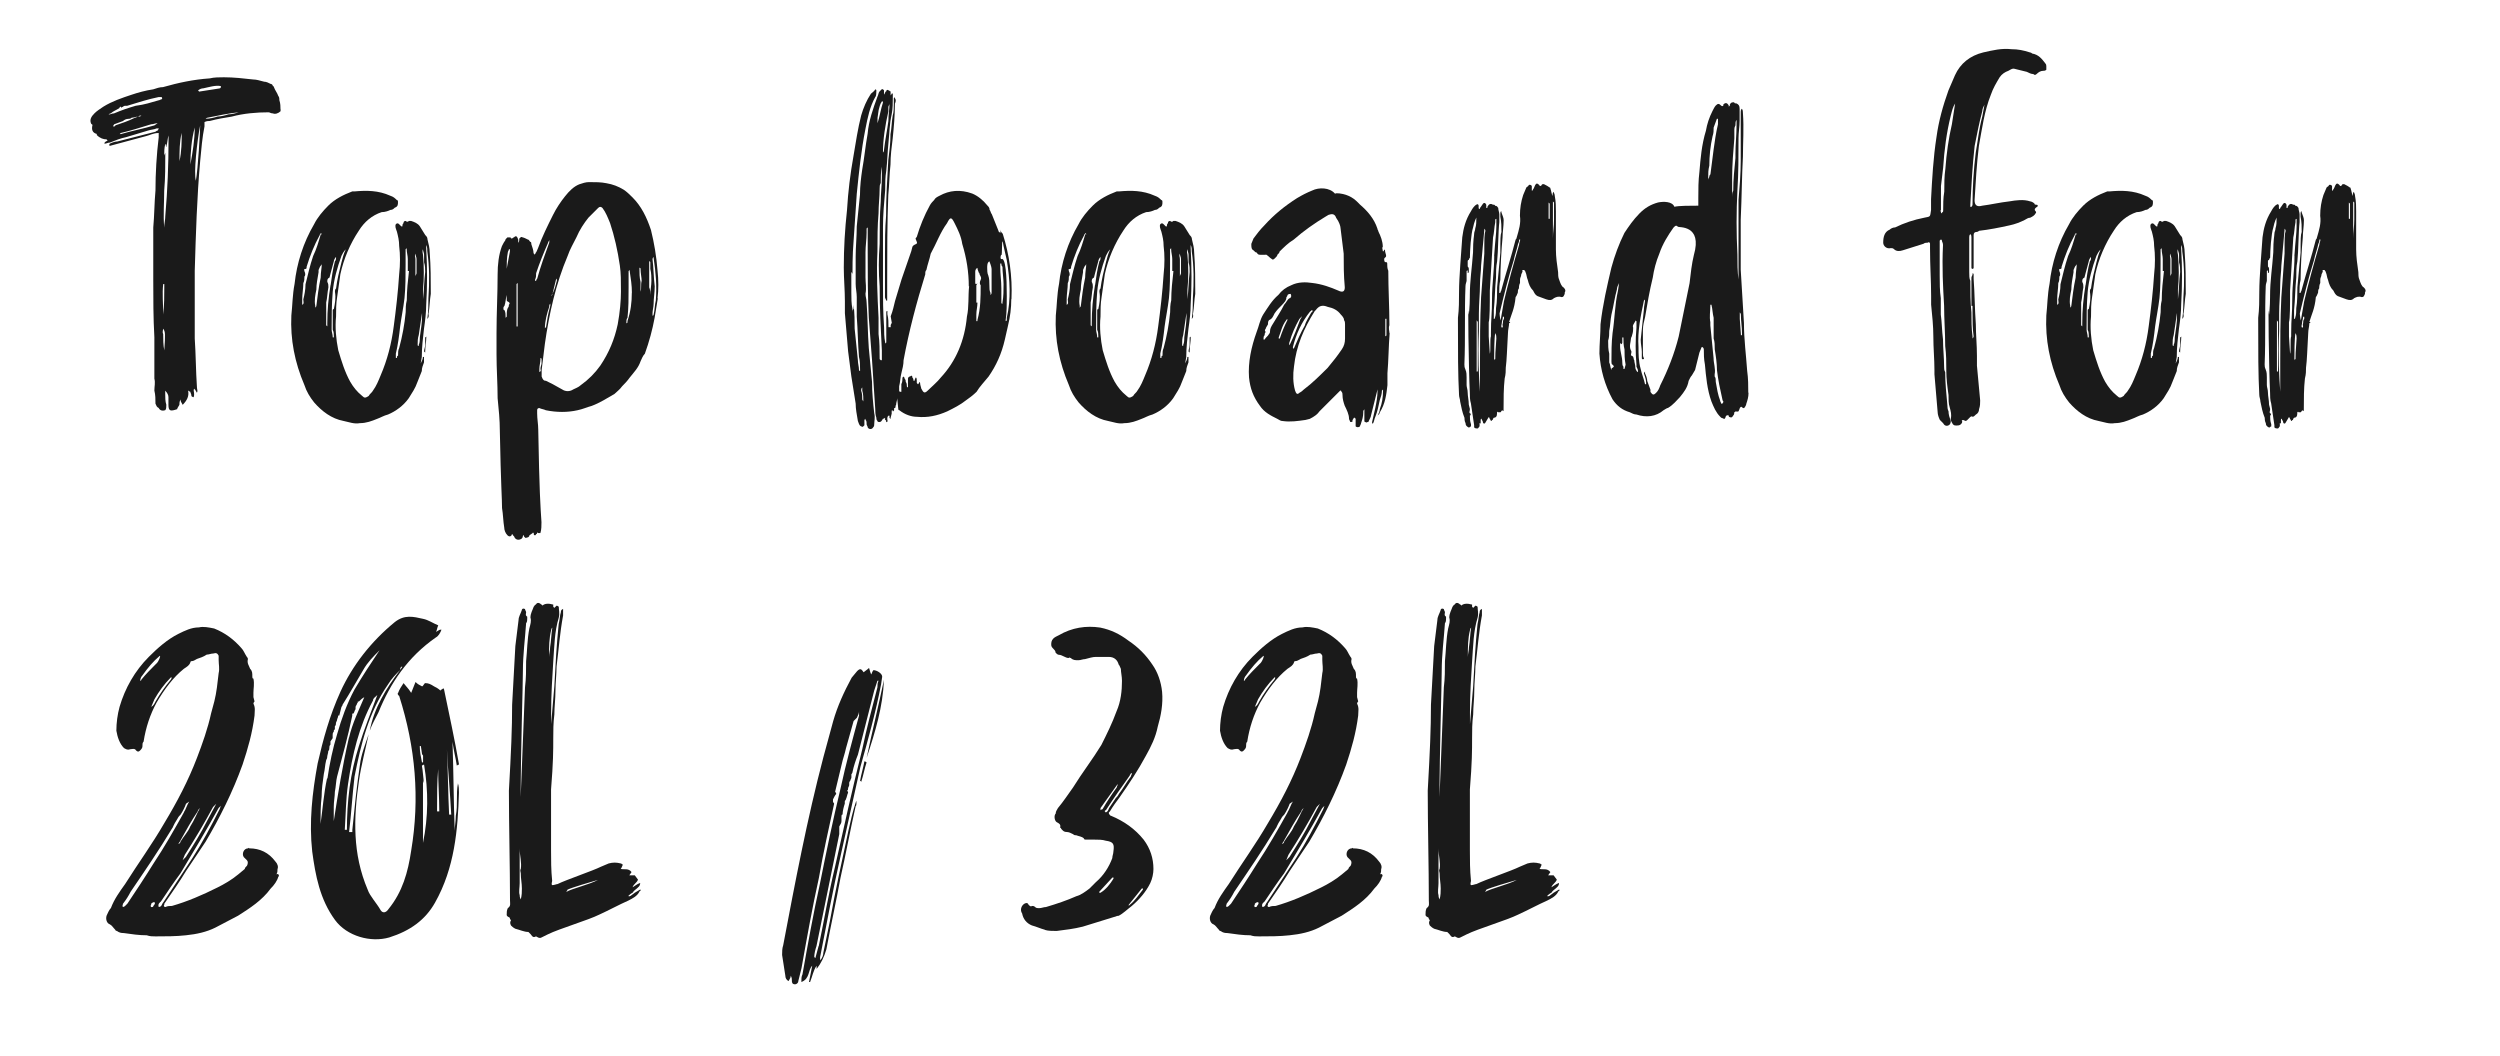 <?xml version="1.0" encoding="UTF-8"?><svg id="_レイヤー_1" xmlns="http://www.w3.org/2000/svg" viewBox="0 0 294.75 124.46"><defs><style>.cls-1{fill:#1a1a1a;}</style></defs><path class="cls-1" d="m33.08,12.85v.26c-.26.26-.64.38-.9.26-.26,0-.38-.13-.51-.13-1.41,0-2.95.13-4.36.51-.77.13-1.67.26-2.56.51-.13,0-.38,0-.64.13v.51c-.26,1.28-.38,2.69-.51,4.1-.38,4.23-.51,8.59-.64,12.95v7.95c.13,1.92.13,3.85.26,5.77,0,.26.13.38,0,.64-.13-.26-.26-.38-.26-.51,0,.13-.13.13-.13.13,0,.26.13.51,0,.9-.13,0-.26-.13-.26-.13,0-.26-.13-.38-.13-.51-.13,0-.13-.13-.26-.13.13.64-.13,1.15-.64,1.67-.13-.26-.26-.38-.26-.64-.13.26-.13.51-.13.64-.13.26-.26.38-.26.51-.77.26-1.03.26-1.03-.51v-.9c0-.26-.13-.51-.38-.77v.38c0,.38,0,.9.13,1.28,0,.26,0,.51-.13.64-.38.13-.64,0-.77-.26-.26-.13-.26-.26-.38-.51,0-.51,0-1.03-.13-1.54,0-.51.13-.9,0-1.41v-4.87c-.13-2.31-.13-4.62-.13-6.79v-6.15c.13-1.41.13-2.95.26-4.36,0-2.05.13-4.23.38-6.28v-.51c-.64,0-1.03.26-1.54.38l-1.41.38-1.41.38-1.41.38c-.13-.13,0-.26,0-.26.26-.13.64-.26.9-.26l4.49-1.15q.13-.13.26-.13c0-.13.13-.13.13-.26h-.26c-.26.13-.64.13-1.03.26l-2.56.77c-.64.13-1.28.38-1.92.64-.26,0-.38.13-.64.13,0-.26.26-.26.38-.38l-.13-.13c-.38,0-.77-.13-1.15-.51v-.13c-.51-.13-.64-.51-.51-1.03,0,0,0-.13-.13-.13-.26-.51,0-.9.38-1.28.26-.26.64-.51,1.03-.77,1.03-.64,2.18-1.03,3.33-1.41.77-.26,1.67-.51,2.56-.64.38-.13.77-.26,1.15-.26,1.79-.51,3.59-.9,5.51-1.03.51-.13,1.15-.13,1.67-.13,1.15,0,2.31.13,3.46.26.38,0,.77.13,1.28.26.26,0,.51.13.77.26.13,0,.26.13.26.26.13,0,.13.13.13.13.13.38.38.64.51,1.03.13.13.13.38.13.51.13.38.13.77.13,1.03Zm-13.97-1.28q0-.13-.13-.13h-.26c-1.28.26-2.44.64-3.72,1.03h-.26q-.13,0-.26.13s-.13,0-.13.13c-.13-.26-.26-.13-.26,0-.38.26-.77.38-1.03.64-.13,0-.26.13-.26.13.26,0,.38-.13.64-.13.9-.38,1.67-.64,2.56-.9,1.03-.13,1.79-.38,2.69-.64.13,0,.26-.13.38-.13,0,0,.13-.13,0-.13Zm-5.51,3.21c.77-.26,1.54-.51,2.31-.9.13,0,.26-.13.38-.13s.26,0,.38-.13c-.13,0-.26,0-.38.13-.26,0-.51.13-.77.13-.13.13-.26.13-.38.13-.26,0-.51.13-.64.26l-1.03.38q-.13.13-.13.26c.13,0,.26,0,.26-.13Zm5-.26c-.26,0-.51.13-.77.13-1.28.38-2.44.77-3.59,1.03l-.13.13h.13c1.28-.38,2.69-.64,3.97-1.03l.38-.26Zm.64,22.56c.13-1.15.13-2.18.13-3.21v-.38h-.13c-.13,1.15,0,2.31,0,3.59Zm0,1.67c0,.13-.13.38,0,.64,0,.64,0,1.28.13,1.92.13-1.92.13-2.18-.13-2.56Zm.64-22.82c-.13.38-.13.9-.26,1.28v.13c-.13-.13,0-.26-.13-.38-.13.51-.13.9-.13,1.41,0-.13.13-.26.13-.38,0,1.54,0,2.95-.13,4.49,0,1.41-.13,2.82,0,4.36,0-.51.13-.9.13-1.41.26-2.95.38-6.03.38-8.97v-.51Zm1.54-.26c-.26,1.03-.26,2.18-.26,3.33.26-1.15.26-2.31.26-3.33Zm1.54-.64c-.38,1.41-.51,2.95-.51,4.36.26-1.41.51-2.95.51-4.36Zm.64-.26c-.38,1.92-.77,5.64-.51,6.54.26-1.41.51-5.9.51-6.54Zm2.31-4.36c.13,0,.13-.13.13-.26-.64-.13-1.41.13-2.05.26-.26,0-.51.13-.64.26l.13.13,2.44-.38Zm2.31,2.82c-1.28.13-2.44.38-3.72.64,0,0-.13,0-.26.13.51,0,1.03-.13,1.41-.26.38,0,.9-.13,1.28-.26.38,0,.9-.13,1.28-.26Z"/><path class="cls-1" d="m50.51,36.96c0,.13.13.38-.13.64.13-.9.13-1.67.13-2.44.13-1.92.13-3.72-.13-5.51,0-.26,0-.51-.13-.77v.38c.13,2.31.13,4.49,0,6.67,0,.9-.13,1.92-.26,2.82-.13,1.15-.26,2.18-.26,3.33l-.13.77c.13-.26.26-.51.26-.77h.13v.64c-.13.38-.26.64-.26,1.03l-.51,1.28c-.26.77-.64,1.28-1.03,1.92-.64.9-1.54,1.54-2.44,1.92-.51.13-.9.38-1.28.51-.64.26-1.28.51-2.05.51-.64.13-1.28-.13-1.92-.26-1.41-.26-2.56-1.15-3.46-2.18-.51-.64-.9-1.28-1.15-2.05-1.15-2.69-1.67-5.38-1.54-8.21.13-1.15.13-2.44.38-3.72.26-2.44,1.03-4.87,2.31-7.05.38-.77,1.03-1.54,1.67-2.18.77-.77,1.79-1.28,2.82-1.67h.26c1.41-.13,2.82-.13,4.23.51.38.13.51.26.77.51.13,0,.13.13.13.26,0,.26,0,.51-.38.64-.13.13-.26.26-.51.26-.26.13-.64.26-1.03.26-1.15.38-2.05,1.15-2.69,2.18-1.03,1.54-1.79,3.33-2.18,5.13l-.38,2.69c-.13.77-.13,1.54-.13,2.31-.13,1.28,0,2.69.26,3.97.38,1.28.77,2.56,1.41,3.72.38.64.77,1.15,1.41,1.67.26.26.38.26.77,0,.13-.26.38-.38.51-.64.38-.51.64-1.15.9-1.79.77-1.79,1.28-3.72,1.54-5.77.26-1.92.51-4.1.64-6.15.13-1.15.13-2.31,0-3.33,0-.64-.13-1.15-.26-1.67-.13-.38-.26-.64-.13-.9.13-.13.26-.13.38,0l.26.26h.13c0-.13,0-.26.13-.38q0-.26.26-.26c.13.13.26.13.38,0h.26c.38.13.77.26,1.03.64l.64,1.03c.13.13.26.26.26.51.13.51.26,1.03.26,1.54.13,1.67.13,3.21.13,4.87-.13.77-.13,1.54-.26,2.31Zm-12.56-9.36l-.13-.13c0,.13-.13.13-.13.26-.64,1.15-1.15,2.44-1.54,3.72,0,.13,0,.26-.13.26-.26,0-.13.13-.13.26.13.26.13.51,0,.64,0,.26,0,.51-.13.77,0,.64-.13,1.28-.13,1.92v.64c.26-.13.13-.38.13-.64.13-.51.26-1.15.26-1.79.26-1.03.51-2.18.9-3.33.38-.77.64-1.67.9-2.56h.13Zm0,3.46c0,.13-.13.26-.13.26-.13.13-.13.26-.26.51v.26c-.13.77-.26,1.41-.26,2.05-.13.64-.26,1.28-.13,1.92v.26c0-.13.13-.13.13-.26.13-1.03.26-2.18.51-3.33,0-.64.13-1.15.13-1.67Zm1.03,2.56c.13-.9.26-1.92.51-2.82.13-.13.13-.26.13-.51-.13.13-.26.38-.26.51l-.38,1.41-.13.51c-.26.13-.26.26-.26.51.13.26.13.38.13.64-.13.64-.13,1.28-.26,1.79v2.69l.13.13v-.38c0-1.54.13-2.95.38-4.49Zm.51.77c0-.13,0-.26.13-.38.13-1.03.38-2.05.64-3.08.13-.51.26-1.03.51-1.54-.26.26-.38.51-.51.77-.51,1.41-.9,2.82-1.03,4.23-.13,1.54-.13,2.95-.13,4.49,0,.26.13.51.13.9h.13v-.13c0-.26,0-.51-.13-.77v-2.31c0-.13.13-.13.13-.13.13-.64.26-1.28.13-2.05Zm8.72-2.44h-.13v-1.41c0-.38-.13-.77-.13-1.15v-.13l-.13.13v1.79c0,1.28,0,2.69-.13,3.97-.13,1.15-.38,2.31-.51,3.33-.13,1.15-.26,2.18-.51,3.21v.51h.13c0-.13,0-.26.13-.26,0-.38,0-.64.13-.9.38-1.41.64-2.82.77-4.23,0-.38,0-.9.13-1.41,0-1.15.13-2.31.26-3.46Zm.9-1.41c0-.26-.13-.38-.13-.64-.13.26,0,.38,0,.64v2.05c0-.13.13-.26.13-.38v-1.67Zm.64,6.41l-.38,2.56c-.13.38-.13.77-.13,1.15q0,.13.13.13v-.13c.13-.26.13-.64.13-.9.13-.9.26-1.79.26-2.44v-.38Zm.38-4.87c0-.38,0-.77-.13-1.15v-.9c0-.26-.13-.38-.13-.64-.13.26,0,.51,0,.64.13,1.41.13,2.82,0,4.1v1.15c.13-1.03.13-2.18.26-3.21Zm.13,7.56v.13c0,.51-.13,1.15-.13,1.67v.13l-.13-.13c0-.26.13-.51.13-.77v-.9s.13,0,.13-.13Z"/><path class="cls-1" d="m77.56,35.16l-.38,2.31c-.26,1.41-.64,2.82-1.15,4.23-.26.26-.38.64-.51.9-.26.77-.77,1.28-1.28,1.92-.26.38-.64.77-.9,1.03-.26.38-.64.64-.9.9-.9.51-1.67,1.03-2.69,1.41-.51.13-1.03.38-1.67.51-1.15.26-2.44.26-3.72,0-.26-.13-.51-.13-.77-.26q-.26,0-.26.26v.38c0,.64.13,1.28.13,1.92.13,7.31.26,9.1.38,10.9,0,.38,0,.9-.13,1.28h-.26q-.13-.13-.13,0s0,.13-.13.13q0,.13-.13.13s-.13,0-.13-.13v-.13s-.13-.13-.13,0l-.38.26c0,.13-.13.26-.26.26s-.13.13-.26,0l-.13-.13v-.13q-.13,0-.13.13s0,.13-.13.26c-.38.26-.77.13-.9-.26l-.13-.13c0-.13-.13-.13-.13-.13,0,.13-.13.26-.26.26s-.26-.13-.26-.13c-.26-.26-.38-.64-.38-.9-.13-.77-.13-1.54-.26-2.31,0-1.15-.13-2.44-.26-9.1,0-1.28-.13-2.56-.26-3.85,0-1.67-.13-3.46-.13-5.13v-2.56c0-2.31.13-4.62.13-6.92,0-1.15.13-2.31.51-3.33.13-.26.26-.51.38-.64,0-.13.13-.26.26-.38h.38c0,.13.13.13.13.13.13,0,.13-.13.26-.13.26-.26.38-.13.51.26v.38c.13-.13.13-.38.13-.51.13-.13.26-.26.38-.13.13,0,.38.13.64.26.13,0,.13.13.26.26.13,0,.13.13.13.26.13.38.26.77.26,1.03,0,.13.13.13.13.26,0-.13.13-.13.13-.26.13-.13.13-.26.26-.51.51-1.41,1.15-2.69,1.79-3.97.38-.77.9-1.54,1.41-2.18.51-.64,1.03-1.15,1.67-1.41.38-.13.77-.26,1.15-.26.77,0,1.41,0,2.05.13.77.13,1.41.38,2.05.77.38.26.64.51,1.03.9,1.03,1.03,1.67,2.31,2.18,3.85.38,1.54.64,3.08.77,4.74.13,1.15.13,2.31,0,3.33Zm-17.69.38c-.13,0-.13-.13-.13-.26v-.51c-.13.51-.13.9-.26,1.28-.13.13-.13.26-.13.26,0,.13,0,.26.13.26.13.26.13.51.13.77v.13l.13-.13c0-.38,0-.77.13-1.03.13-.13.13-.26.13-.38.13-.13.13-.26-.13-.38Zm.26-6.15h-.13c0,.13-.13.26-.13.38-.13.64-.13,1.41-.13,1.92l.38-2.05v-.26Zm.77,4.1v5h.13v-5.13l-.13.13Zm3.85-4.87c0-.13,0-.26.13-.38-.13.13-.26.26-.26.38-.51,1.15-1.03,2.44-1.41,3.59,0,.26,0,.51-.13.77v.13h.13q0-.13.13-.26c.38-1.41.9-2.82,1.41-4.23Zm-1.03,14.87c0-.26.13-.51.13-.64v-.51c0-.13-.13-.13-.13-.13v.13c0,.38-.13.77-.13,1.15v.38c.26-.13.13-.26.13-.38Zm9.49-9.1c0-1.28,0-2.18-.13-3.08-.26-1.79-.64-3.46-1.15-5-.26-.64-.51-1.28-.9-1.79q-.26-.26-.51,0l-1.15,1.15c-.51.64-1.03,1.41-1.41,2.31-.38.77-.77,1.41-1.03,2.18-1.41,3.33-2.18,6.79-2.69,10.38l-.38,3.08v.77c.13.38.26.51.51.51l.77.38,1.15.64c.38.26.9.26,1.28,0,.26-.13.64-.26.9-.51.9-.64,1.67-1.41,2.31-2.31,1.03-1.54,1.67-3.08,2.05-4.87.26-1.41.38-2.82.38-3.85Zm-8.46,1.79c-.26.77-.51,1.67-.51,2.56q0-.13.13-.13c.13-.9.26-1.67.51-2.56v-.26c-.13.13-.13.26-.13.38Zm.26-1.28q.13-.13.13-.26c.26-.51.38-1.03.51-1.54v-.26s-.13.13-.13.26l-.38,1.54q-.13.13-.13.26Zm9.49-.38c0-.9-.13-1.67-.26-2.56v-.13l-.13.13v1.92c0,1.28,0,2.44-.13,3.59-.13.13-.13.38-.13.51v.13s.13,0,.13-.13v-.13c.38-1.15.51-2.18.51-3.33Zm1.15-1.41c0-.38-.13-.9-.13-1.41q0-.13-.13-.13v.13c0,.51,0,1.03.13,1.54v1.15c.13-.38,0-.77.13-1.28Zm1.15,0c0-.38,0-.9-.13-1.41v-.77c0-.13-.13-.13-.13-.13v3.08c.13.26.13.64.13.9,0-.51.13-1.15.13-1.67Zm.26-2.69v-.13q-.13.13-.13.26c.13,1.03.13,2.18.26,3.21,0,.77-.13,1.41-.13,2.05,0,.38-.13.77-.13,1.15v.26c.13,0,.13-.13.13-.13.13-.51.13-1.15.26-1.67.13-1.67,0-3.33-.26-5Z"/><path class="cls-1" d="m119.23,35.29c0,1.03-.13,2.05-.38,3.08l-.38,1.67c-.38,1.67-1.03,3.08-1.92,4.36-.51.64-1.03,1.15-1.41,1.79-.38.38-.9.77-1.28,1.03-.64.51-1.41.9-2.18,1.28-1.15.51-2.31.77-3.59.64-.64,0-1.41-.26-2.05-.77,0,0-.13,0-.13-.13l-.13-1.28c0,.26-.13.51-.13.77-.13.13,0,.26-.13.38-.26,0,0,.26-.13.26,0,.13-.13.13-.13.13,0-.13-.13-.26-.13,0v.26l-.13.51v.13l-.13-.13v-.26h-.13c-.13.13-.13.26-.13.38s.13.38-.13.38c0-.13,0-.26-.13-.26v-.26c-.13.13-.26.13-.26.13-.13.26-.26.38-.38.38s-.26,0-.26-.13c-.13-.13-.13-.26-.13-.38-.13-.38-.13-.77-.13-1.03l-.38-5.77-.38-5c-.13-2.56-.13-5.13-.13-7.69v-2.95l-.13.13v.51c0,.77-.13,1.54-.13,2.31v2.95c0,.64.13,1.28,0,1.92,0,.38.13.64.13,1.03.13,1.79.13,3.59.26,5.38l.38,3.97c0,1.28.13,2.56.26,3.72.13.51,0,.9,0,1.28,0,.13,0,.26-.13.38-.13.26-.51.26-.64,0,0-.13-.13-.26-.13-.38,0-.26,0-.38-.13-.51v-.13l-.13.13v.64l-.13.13c-.13.13-.13,0-.26,0-.26-.13-.26-.38-.38-.64-.13-.77-.26-1.41-.26-2.05l-.51-3.21-.38-2.95-.38-4.49v-1.41c0-1.28-.13-2.69-.13-3.97,0-2.31.13-4.49.38-6.79.13-2.18.38-4.23.77-6.41.26-1.54.51-3.21.9-4.74.26-.9.64-1.79,1.15-2.56.13-.13.38-.26.51-.51,0,0,.13,0,.13.13,0,.26,0,.64-.13.77-.64,1.15-.9,2.44-1.15,3.72-.51,2.56-.77,5.13-1.03,7.69l-.38,5.64c-.13,1.54-.13,3.21-.13,4.87v-1.03q0-.13-.13-.26v2.44c0,.64,0,1.28.13,1.92v.38c0-.13,0-.26.13-.38v-.51c.13,1.03.13,1.92.13,2.82l.38,3.72c0,.38.13.77.13,1.15,0,.13.13.13.13.13v-.13c0-.51,0-1.03-.13-1.54-.13-1.54-.13-3.08-.26-4.74v-2.31c0-.51-.13-1.03-.13-1.54v-3.21c0-1.15.13-2.31.13-3.59l.38-3.72c0-1.03.13-2.05.26-2.95.26-1.41.38-2.82.64-4.23.13-1.54.64-2.95,1.15-4.36.13-.26.13-.51.26-.64l.26-.26h.13l.13.13v.51c.13-.13.13-.38.26-.38,0-.13.13-.26.26-.13.13,0,.13.13.26.13v.51c0-.13.13-.13.13-.26h.13v.38c0,.64,0,1.41-.13,2.05-.26,1.15-.26,2.18-.38,3.33s-.13,2.18-.26,3.33c-.13.77-.13,1.54-.13,2.31-.13,1.41-.26,2.95-.26,4.36v6.67c0,1.67,0,3.33.13,5.13,0,.51,0,1.15.13,1.79v.13l.13-.13v-3.59s0-.13.13-.13v.38c.13.51.13,1.03.13,1.54h.26v-.26l.13-.26-.13-.77c.26-.64.38-1.28.51-1.79l.77-2.56,1.15-3.33.13-.51c.13-.26.38-.26.51-.38.13-.13-.13-.38-.13-.64l.13-.13c.38-1.28.9-2.56,1.54-3.72.13-.26.38-.51.51-.64.13-.26.38-.38.64-.51,1.15-.64,2.44-.77,3.85-.26.64.26,1.28.77,1.79,1.41.13.13.26.26.26.51.13.13.13.38.26.51l.77,1.92c0,.13.13.26.26.26v-.38c0,.26.13.38.26.51.77,2.44,1.15,5,1.03,7.69Zm-17.44,12.05c0-.38,0-.9-.13-1.28v-.38c-.13.13-.13.26-.13.38.13.38.13.64.13,1.03,0,.13.13.13.13.26Zm2.18-27.69c-.13.64-.13,1.28-.13,1.92-.13.26-.13.38-.13.64,0,1.03-.13,1.92-.13,2.95-.13,1.41-.13,2.95-.13,4.49-.13,2.56,0,5.26.13,7.82v1.92c.13.9.13,1.92.13,2.95l.13.13h.13v-1.15c-.13-2.56-.26-5-.26-7.56-.13-1.67-.13-3.33,0-5,0-1.67,0-3.33.13-5,0-.9.13-1.92.13-2.82v-1.28Zm.13-7.56v-.13h-.13c-.26.38-.26.64-.38,1.03l-.13.9v.64c.26-.77.38-1.67.64-2.44Zm0,5.9c.13-.13.13-.26.13-.38.13-1.15.38-2.31.51-3.33,0-.77.13-1.41.13-2.05,0,.13-.13.26-.13.38v.51c-.38,1.67-.64,3.33-.64,4.87Zm1.15-4.36c.13-.38.13-.9.13-1.41v-.64l.13-.13v.13c.13.13.13.38,0,.64,0,1.41-.13,2.82-.26,4.1-.13,1.03-.26,2.05-.26,3.08-.13,1.15-.13,2.31-.26,3.59-.13,3.33-.13,6.67-.13,10.13v2.31h-.13c0-.13-.13-.26-.13-.38v-5.13c0-1.41,0-2.95.13-4.49,0-2.18.13-4.36.26-6.54.13-1.03.26-2.05.26-3.08.13-.64.13-1.41.26-2.18Zm8.97,20.13c0-1.67-.26-3.33-.77-5-.13-.9-.51-1.67-.9-2.44-.38-.77-.51-.77-.9,0-.77,1.03-1.28,2.44-1.92,3.59-.13.64-.38,1.28-.51,1.92-.13.13-.13.26-.13.51-1.03,3.33-1.92,6.67-2.56,10.13,0,.51-.13,1.03-.26,1.54-.13.51-.13,1.03-.26,1.54v.51c0,.13.13.13.13.13h.13v-.9c.13-.26.13-.51.13-.77l.13-.13q.13.13.13.26c.13.13.13.26.13.38.13.13.13.38.13.51s.13.13.13.13v-1.03c0-.13.13-.26.26-.26.13-.13.26-.13.26.13.13.13.13.26.13.38h.13c0-.13.13-.38.13-.38.13,0,.13.26.13.38v.26c.13.13.13.26.26,0,0-.13.13-.13.13,0,0,.26.13.51.13.64.26.51.38.64.77.26.51-.51,1.15-1.03,1.54-1.54,1.79-1.92,2.82-4.36,3.08-7.18.26-1.15.13-2.44.26-3.59Zm1.28-1.41s0-.13-.13-.26c0-.13-.13-.26-.13-.51-.26.13-.26.38-.26.51v1.28s0,.13.13.13c.26-.26,0,.13,0,.13v2.05h.13c0,.51-.13.9-.13,1.41v.77h.13v-.13c.38-1.41.38-2.69.38-4.1-.13-.13-.13-.38,0-.64.13-.26,0-.38-.13-.64Zm1.15-1.54c-.26.13-.26.51-.26.77s0,.64.13.9c.13.38.13.77.13,1.15s0,.64.13.9v.26q.13-.13.13-.26v-2.82c0-.26-.26-.9-.26-.9Zm1.67,2.69c0-.64-.13-1.41-.13-2.05-.13-.13-.13-.26-.13-.38h-.13v.38c0,.9.13,1.67.13,2.56v1.67q0,.13.13.13v-.13c.13-.77.13-1.41.13-2.18Zm.38-2.82l-.38-1.67c-.26-1.79-.13,1.41-.26,1.03-.13.13-.13.51,0,.51.51-.26.64,2.05.64,4.36,0,.9,0,1.92-.13,2.82v.13c.13,0,.13-.13.13-.13v-.26c.51-2.18.38-4.49,0-6.79Z"/><path class="cls-1" d="m140.64,36.96c0,.13.13.38-.13.64.13-.9.13-1.67.13-2.44.13-1.92.13-3.72-.13-5.51,0-.26,0-.51-.13-.77v.38c.13,2.31.13,4.49,0,6.67,0,.9-.13,1.92-.26,2.82-.13,1.15-.26,2.18-.26,3.33l-.13.77c.13-.26.26-.51.26-.77h.13v.64c-.13.38-.26.64-.26,1.03l-.51,1.28c-.26.77-.64,1.28-1.03,1.92-.64.9-1.54,1.54-2.44,1.92-.51.13-.9.38-1.28.51-.64.26-1.28.51-2.05.51-.64.13-1.28-.13-1.92-.26-1.41-.26-2.56-1.15-3.46-2.18-.51-.64-.9-1.28-1.15-2.05-1.15-2.69-1.67-5.38-1.54-8.21.13-1.15.13-2.44.38-3.72.26-2.44,1.03-4.87,2.31-7.05.38-.77,1.03-1.54,1.67-2.18.77-.77,1.79-1.28,2.82-1.67h.26c1.41-.13,2.82-.13,4.23.51.38.13.51.26.77.51.13,0,.13.13.13.26,0,.26,0,.51-.38.64-.13.13-.26.26-.51.26-.26.13-.64.26-1.03.26-1.15.38-2.05,1.15-2.69,2.18-1.03,1.54-1.79,3.33-2.18,5.13l-.38,2.69c-.13.77-.13,1.54-.13,2.31-.13,1.28,0,2.69.26,3.97.38,1.28.77,2.56,1.41,3.72.38.64.77,1.15,1.41,1.67.26.26.38.26.77,0,.13-.26.38-.38.51-.64.38-.51.64-1.15.9-1.79.77-1.79,1.28-3.72,1.54-5.77.26-1.92.51-4.1.64-6.15.13-1.15.13-2.31,0-3.33,0-.64-.13-1.15-.26-1.67-.13-.38-.26-.64-.13-.9.13-.13.26-.13.38,0l.26.26h.13c0-.13,0-.26.13-.38q0-.26.26-.26c.13.13.26.13.38,0h.26c.38.13.77.26,1.03.64l.64,1.03c.13.13.26.26.26.51.13.51.26,1.03.26,1.54.13,1.67.13,3.21.13,4.87-.13.77-.13,1.54-.26,2.31Zm-12.56-9.36l-.13-.13c0,.13-.13.13-.13.26-.64,1.15-1.15,2.44-1.54,3.72,0,.13,0,.26-.13.26-.26,0-.13.13-.13.26.13.26.13.51,0,.64,0,.26,0,.51-.13.77,0,.64-.13,1.28-.13,1.92v.64c.26-.13.13-.38.13-.64.13-.51.26-1.15.26-1.79.26-1.03.51-2.18.9-3.33.38-.77.64-1.67.9-2.56h.13Zm0,3.46c0,.13-.13.26-.13.26-.13.13-.13.26-.26.51v.26c-.13.77-.26,1.41-.26,2.05-.13.64-.26,1.28-.13,1.92v.26c0-.13.13-.13.13-.26.13-1.03.26-2.18.51-3.33,0-.64.13-1.15.13-1.67Zm1.03,2.56c.13-.9.26-1.92.51-2.82.13-.13.13-.26.13-.51-.13.13-.26.38-.26.51l-.38,1.41-.13.51c-.26.13-.26.26-.26.51.13.26.13.38.13.64-.13.64-.13,1.28-.26,1.79v2.69l.13.13v-.38c0-1.54.13-2.95.38-4.49Zm.51.77c0-.13,0-.26.13-.38.13-1.03.38-2.05.64-3.08.13-.51.26-1.03.51-1.54-.26.26-.38.51-.51.77-.51,1.41-.9,2.82-1.03,4.23-.13,1.54-.13,2.95-.13,4.49,0,.26.13.51.13.9h.13v-.13c0-.26,0-.51-.13-.77v-2.31c0-.13.13-.13.13-.13.13-.64.26-1.28.13-2.05Zm8.72-2.44h-.13v-1.41c0-.38-.13-.77-.13-1.15v-.13l-.13.13v1.79c0,1.28,0,2.69-.13,3.97-.13,1.15-.38,2.31-.51,3.33-.13,1.15-.26,2.18-.51,3.21v.51h.13c0-.13,0-.26.13-.26,0-.38,0-.64.13-.9.38-1.41.64-2.82.77-4.23,0-.38,0-.9.13-1.41,0-1.15.13-2.31.26-3.46Zm.9-1.41c0-.26-.13-.38-.13-.64-.13.26,0,.38,0,.64v2.05c0-.13.13-.26.13-.38v-1.67Zm.64,6.41l-.38,2.56c-.13.38-.13.77-.13,1.15q0,.13.13.13v-.13c.13-.26.13-.64.13-.9.13-.9.26-1.79.26-2.44v-.38Zm.38-4.87c0-.38,0-.77-.13-1.15v-.9c0-.26-.13-.38-.13-.64-.13.26,0,.51,0,.64.13,1.41.13,2.82,0,4.1v1.15c.13-1.03.13-2.18.26-3.21Zm.13,7.56v.13c0,.51-.13,1.15-.13,1.67v.13l-.13-.13c0-.26.13-.51.13-.77v-.9s.13,0,.13-.13Z"/><path class="cls-1" d="m163.84,39.26c-.13,1.67-.13,3.21-.26,4.74v1.41c-.13,1.15-.26,2.18-.9,3.21,0,.13-.13.26-.26.38.13-.26.26-.51.26-.77.26-.64.38-1.41.38-2.18v-.13l-.13.13c0,.38-.13.77-.26,1.15-.13.64-.26,1.28-.51,1.92-.13.26-.13.51-.26.77,0,0-.13,0-.13.13v-.26l.38-1.67c.13-.64.26-1.28.26-2.05v-.13l-.77,3.08c0,.13-.13.38-.26.64,0,0,0,.13-.13.13s-.13.13-.26,0q-.13,0-.13-.13v-1.41c0,.13-.13.13-.13.26v.13c0,.51-.13.9-.26,1.28,0,.13-.13.26-.13.38-.13.13-.38.13-.51,0v-.9l-.13-.13c-.13,0-.13.13-.13.13-.13.13-.13.26-.13.38h-.26c0-.13-.13-.26-.13-.38,0-.51-.26-1.03-.51-1.54-.13-.38-.26-.77-.26-1.28,0-.13,0-.26-.13-.38,0-.13-.13-.13-.13-.13l-.26.26-2.18,2.18c-.26.38-.64.64-1.15.9l-.51.13c-.9.13-1.79.26-2.69.13-.26,0-.38-.13-.64-.26-.77-.38-1.54-.77-2.05-1.54-.77-1.03-1.15-2.05-1.28-3.33-.13-1.79.26-3.59.9-5.38.26-.64.38-1.41.77-2.05.51-.77,1.03-1.67,1.79-2.31.38-.51.9-.9,1.54-1.15.77-.38,1.67-.38,2.44-.26,1.15.13,2.18.51,3.08.9q.77.38.77-.38c-.13-1.41-.13-2.69-.13-3.97l-.38-3.08c0-.13-.13-.64-.51-1.15-.13-.38-.38-.51-.77-.38-.13,0-.26.13-.51.26-1.28.77-2.56,1.67-3.72,2.69-.64.38-1.15.9-1.67,1.41,0,.13-.13.26-.26.38,0,.13-.13.26-.26.38-.13.13-.26.26-.38.13-.26-.13-.64-.64-.77-.51h-.51c-.26,0-.38,0-.51-.26-.13,0-.26-.13-.38-.26-.26-.13-.26-.38-.26-.77l.26-.64c.38-.51.77-1.03,1.28-1.54,1.15-1.28,2.44-2.31,3.85-3.21.64-.38,1.15-.64,1.79-.9.77-.38,2.05-.38,2.69.38.13-.13.9,0,1.28.13.38.13.9.38,1.28.77l.38.38c.9.77,1.67,1.67,2.05,2.82,0,.13.13.26.13.38.26.51.51,1.15.51,1.79-.13.13,0,.26,0,.51h.13v-.13s.13,0,.13-.13v.13c0,.26.13.51.13.64s0,.13-.13.26c-.13,0-.13.38,0,.51.13,0,.26,0,.26.13,0,.26,0,.64.13.9,0,2.18.13,4.23.13,6.41-.13.38,0,.64,0,.9Zm-11.79-4.1c.13,0,.13-.13.13-.13.13-.13,0-.26,0-.38-.13,0-.26,0-.38.13q0,.13-.13.26c0,.38-.26.64-.51.9-.38.38-.64.64-.9,1.03-.13.26-.26.64-.64.77-.13.13-.13.38-.13.51-.13.26-.26.38-.26.51-.13.13-.13.26,0,.38-.13.13-.13.26-.13.38-.13.13-.13.26-.13.38v.13h.13c.13-.26.38-.38.51-.64.13-.13.13-.26.13-.38,0-.26.13-.51.38-.9.38-.64.9-1.41,1.28-2.18.26-.26.38-.64.64-.77Zm-.26,2.44c0,.13-.13,0-.13.13-.51.64-.64,1.41-.9,2.05v.13h.13c.26-.77.51-1.41.9-2.18v-.13Zm1.54,0c.13-.13.13-.26.13-.38,0,.13-.13.26-.26.38-.51.9-.9,1.79-1.15,2.69-.13.26,0,.51,0,.38.51-1.03.9-2.05,1.28-3.08Zm-.9,3.33c0,.13.13.26.13.13.38-.9.77-1.79,1.28-2.69.13-.51.51-1.03.77-1.54.13,0,.13-.13.13-.13v-.13h-.13q0,.13-.13.13c-1.03,1.28-1.67,2.69-2.05,4.23Zm6.03-3.21c0-.26-.26-.51-.38-.64-.38-.51-.9-.77-1.54-.9-.64-.26-1.03-.13-1.41.38l-.13.13c-1.28,2.05-2.18,4.1-2.44,6.54-.13.9-.13,1.92.13,2.82.13.38.26.51.51.26.26-.13.38-.26.51-.38,1.03-.77,1.92-1.67,2.82-2.56.64-.77,1.15-1.41,1.67-2.18.26-.38.38-.77.38-1.28v-1.67c0-.13,0-.38-.13-.51Zm4.87-.13v2.05c.13,0,.13-.13.13-.13v-1.92h-.13Z"/><path class="cls-1" d="m184.48,34.52v.13c-.13.26-.13.38-.38.38-.38-.13-.64,0-.9.13-.26.26-.51.26-.9.13l-1.03-.38c-.26-.13-.38-.38-.51-.64-.38-.38-.51-.77-.64-1.28-.13-.26-.13-.64-.26-.9,0-.13-.13-.13-.13-.26h-.26c.13.26-.13.38-.13.64,0,.13-.13.26-.13.51v.38c-.13.26-.13.51-.13.64-.13.13-.13.38-.13.51-.13.26-.13.38-.26.51-.13,1.41-.51,2.05-.77,2.95h.13c0,.13-.13.13-.13.13,0,.38-.13.77-.13,1.15-.13,2.18-.13,3.08-.26,4.1,0,.38,0,.77-.13,1.28-.13,1.15-.13,2.44-.13,3.59v.26c-.26-.26-.26.13-.38.13h-.26q0-.13-.13,0v.13q0,.51-.38.51-.13.13-.13.26c-.13,0-.13.13-.13.13-.13,0-.13-.13-.13-.13q-.13-.13-.13-.26s-.13-.13-.13,0l-.38.64c-.13.13-.26,0-.26-.13s-.13-.26-.13-.26v-.13s-.13,0-.13.13v.51q0-.13-.13-.13v.38c-.13.13-.13.26-.26.26s-.26,0-.38-.13v-.26l-.38-2.56c-.13-.38-.13-.9-.13-1.28-.13-2.56-.26-11.79-.13-9.23,0,.26.13-.9.13-2.05v-.13c0-1.79.26-3.33.38-5.13,0-1.54.13-1.92.13-2.18s.13-.38.13-.64c.13-.38.13-.77.13-1.28,0,0-.26.51-.38,1.15-.26.77-.38,2.82-.38,3.59-.13.13-.13.26-.13.26-.13,0-.13.13-.13.13v.64q.13.13.13.26v.38c0,.13-.13.13-.13.13v-.38c0,.13-.13.13-.13.13v1.15c0,.13-.13.38-.13.64-.13,3.08,0,6.15-.13,9.23,0,.51.13.51.13.64.13.26.13.64.13.9v.9c0,.26.13.51.13.9s.13.9.13,1.41l.13.51c0,.26-.13.38,0,.51.13,0,.13.26,0,.26,0,.38,0,.64.13,1.03v.26c-.13,0-.13.13-.26.13-.26-.13-.38-.26-.38-.51-.13-.26-.13-.51-.13-.64-.26-.64-.38-1.28-.51-1.92,0-.26-.13-.51-.13-.77-.13-2.44-.13-5-.13-8.72v-.38c.13-1.03.13-2.05.13-3.08,0-1.67.26-4.62.38-6.41.13-1.03.38-2.05,1.03-3.08.13-.26.38-.64.64-.77.13-.13.26,0,.26.13v.26c0,.13.13.13.13.13,0-.13.13-.26.13-.26l.26-.38c.13-.13.26-.13.38.13v.38h.13v-.13q.26-.51.64-.26c.13,0,.26,0,.26.13.26,0,.26.13.38.26,0,.26.13.51.13.77v.9c-.13,1.03-.13,3.46-.26,4.62-.13.64-.13,1.28-.13,1.92-.13,1.28-.13,2.56-.26,3.85v1.03s.13,0,.13-.13c.13-.38.13-.77.13-1.15.13-.77.13-1.67.13-2.44l.38-4.1c0-1.67,0-2.05.13-2.44,0-.64,0-1.15-.13-1.79v-.38c0-.13,0-.26.13-.26v.13c.13.38.26.64.26.9,0,.77-.13,1.41-.13,2.05-.13,1.28-.26,3.72-.26,5-.13.51-.13,1.03-.13,1.41v.13h.13c0-.13.13-.26.13-.38.51-1.92,1.15-3.85,1.67-5.9q.13-.13.13-.26c.26-.9.51-1.67.38-2.56,0-.9.13-1.67.38-2.44l.38-.9c.13-.13.26-.13.26-.26.13-.13.38,0,.38.13v.51q.13,0,.13-.13c.13-.13.13-.26.26-.51s.26-.26.51,0c0,.13.13.13.26,0,0-.13.13-.13.26-.13.26.13.51.26.64.38.13,0,.13.13.13.13.13.38.13.64.26.9v-.13c0-.13,0-.26.13-.38,0,.13.13.26.13.51.13.64.13,1.28.13,1.79v4.49c0,.9.13,1.79.26,2.69,0,.26,0,.64.13.9.13.38.26.77.51.9.26.26.26.38.13.64Zm-10.38,3.21v6.03q0,.13.13,0v-5.77c0-.13-.13-.13-.13-.26Zm1.03-10.51q0-.13-.13-.26v.13l-.38,4.23c0,.64-.13,1.41-.13,2.18,0,1.15-.13,2.31-.13,3.46v2.05c-.13,3.21,0,5.26.13,7.18v-3.33c0-2.56,0-5.13.13-7.82l.38-5.13c0-1.79,0-2.31.13-2.69Zm1.03,2.95c.13-1.92.26-2.69.26-3.46v-.9q-.13,0-.13.13v.26c-.13.64-.13,1.28-.26,1.79l-.38,6.28c0,1.67,0,3.33-.13,3.72v1.67l.13,2.05c.13-.26,0-1.79.13-2.05v-.38c0-1.79.13-2.18.13-4.1,0-1.67.26-3.33.26-5Zm.26,9.74c0-.26,0-.38-.13-.64-.13.64-.13,2.44-.13,3.08v.13c0-.13.13-.13.13-.13,0-.38,0-.77.13-2.44Zm2.82-11.67h-.13c0,.13,0,.26-.13.51-.13.64-.38,1.28-.51,1.92-.64,2.05-1.15,4.1-1.67,6.28,0,.26.13,1.03.13.77l.38-2.18c.51-2.18,1.15-4.49,1.79-6.67,0-.26.13-.38.13-.64Zm-1.92,9.1h-.13c0,.26-.13.51-.13.77,0,.13-.13.38,0,.51.26,0,0-.26.13-.51,0-.13,0-.38.13-.51v-.26Zm.77.51v.13-.13Zm4.49-13.97v1.92h.13v-1.79l-.13-.13Zm.51-.13v4.36c0-.77.13-1.41.13-2.18v-2.05l-.13-.13Z"/><path class="cls-1" d="m206.15,46.32c0,.51-.13.9-.26,1.28,0,.13-.13.38-.26.51h-.13c-.26-.26-.26-.13-.38,0,0,.13-.13.26-.13.38-.13,0-.26.13-.26,0q-.13,0-.26.13c0,.13,0,.26-.13.38-.13.26-.26.26-.51.13v-.13q-.26-.13-.38.13s0,.13-.13.26c-.13,0-.26-.13-.38-.13l-.13-.13c-.51-.51-.77-1.15-1.03-1.79-.51-1.41-.64-2.95-.77-4.36-.13-.64-.13-1.28-.13-1.79q0-.13-.13-.26h-.13l-.26.64-.51,2.05-.38.64c-.13.13-.26.38-.38.64-.13.77-.51,1.28-1.03,1.92-.38.38-.77.9-1.41,1.28-.13,0-.26.13-.51.26-.9.77-2.05.9-3.21.51-.26,0-.51-.13-.77-.26-.9-.26-1.54-.77-2.05-1.54-.9-1.67-1.41-3.46-1.54-5.38,0-1.15.13-2.31.13-3.46.26-2.31.77-4.49,1.28-6.67.38-1.41.9-2.82,1.54-4.1.51-.77,1.03-1.54,1.79-2.31.64-.64,1.28-1.03,2.18-1.28.64-.13,1.67-.13,1.92.51.51-.13,1.92-.13,2.82-.13v-.9c0-1.03,0-2.05.13-3.08.13-1.54.26-3.21.77-4.87.13-.77.38-1.54.77-2.31.13-.26.26-.51.38-.64.26-.26.38-.26.64,0q.13.13.26,0v-.13q.38-.38.64.13v.13l.13-.13v-.13c.13-.26.26-.26.51-.26,0,.13.13.13.26.13.26.13.38.26.38.64v1.41c0,.64-.13,1.41-.13,2.05,0,2.05,0,4.1-.13,6.15-.13,2.56-.13,5,0,7.56,0,1.03,0,2.05.13,2.95v-9.36c.13-1.54.26-3.08.26-4.62v-5.64c0-.26,0-.38.13-.51.13.13.13.38.13.51.13,1.79,0,3.46,0,5.13-.13,2.31-.13,4.62-.26,7.44v5.9l.38,6.28c0,1.92.26,3.85.38,5.64.13.9.13,1.79.13,2.56Zm-15.26-12.95c-.13.26-.26.51-.26.77-.26.9-.38,1.92-.64,2.95-.13.64-.13,1.28-.26,1.92,0,.38,0,.77-.13,1.15,0,.51,0,1.03.13,1.54v1.03c.13.26.13.64.26.9,0-.13,0-.26.13-.26.13-.13.26-.13,0-.38-.13,0-.13-.26-.13-.38,0-1.03,0-2.18.13-3.33.26-1.67.26-3.33.64-5l.13-.9Zm.77,9.62c-.13-.64-.13-1.28-.13-1.79-.13-.51-.13-.9-.13-1.41h-.13v.64c-.13.26-.13.13-.26,0v.38c0,.64.26,1.28.26,1.92,0,.13,0,.38.13.51v.26h.13l.13-.51Zm1.28.26v-.26c-.13-1.41-.13-2.95,0-4.36v-.77s-.13,0-.13-.13v.13c-.13.26-.38.51-.26.77,0,.26,0,.51-.13.9,0,.13-.13.26-.13.38,0,.38-.26.9,0,1.41.13.13,0,.38,0,.51,0,0,0,.13.13.13.26.13.13.38.26.51,0,.26.13.51.13.9,0,.13.13.38.26.51.13-.13,0-.38-.13-.64Zm4.87-16.54c-.13-.13-.26-.13-.38,0l-.13.13c-.64.9-1.28,1.92-1.67,3.08-.38.9-.64,1.92-.77,2.82-.38,1.54-.64,3.08-.9,4.62-.13.51-.26,1.03-.26,1.54v2.69c0,.26,0,.51.13.64,0,.13-.13.13-.13.13,0,0-.13,0-.13-.13v-.77c0-.38-.13-.9-.13-1.41l.38-3.59c0-.38.13-.77.13-1.15l-.13.13c-.38,1.79-.77,3.59-.64,5.51,0,.77,0,1.67.26,2.56.13.64.38,1.15.51,1.79h.13v-.13c0-.38-.13-.77-.26-1.15,0-.13.13-.13.13-.26v.26c.13.26.26.64.26.9l.38,1.03v.26c.26.38.38.38.64.13s.38-.51.51-.9c.9-1.79,1.67-3.72,2.18-5.77l1.28-6.28c.13-1.15.26-2.31.51-3.33,1.03-3.59-1.79-3.21-1.92-3.33Zm3.72-5.9s0-.13.13-.26l.38-2.95c.13-.9.26-1.92.51-2.95v-.64h-.13l-.38,1.03c0,.38,0,.64-.13,1.03-.26,1.15-.38,2.31-.38,3.46-.13.51-.13.9-.13,1.28v.38c0-.13.13-.26.13-.38Zm1.67,26.54s-.13-.13-.13-.26c-.26-1.15-.51-2.31-.64-3.46,0-.77-.13-1.67-.26-2.44,0-.51,0-.9-.13-1.28v-2.44c-.13-.51-.13-1.03-.26-1.54h-.13v.13c0,.64-.13,1.28,0,1.92v.38l.38,3.85c0,.64.26,1.28.13,1.92v.26c.13.13.13.38.13.64.13.77.26,1.54.51,2.18,0,.13.13.26.13.38h.13q.13-.13.13-.26Zm1.54-33.21c-.13.13-.13.38-.13.64-.13.26-.13.38-.13.51v1.03c-.13,1.54-.26,3.08-.26,4.74v2.18c0-.26,0-.51.13-.77,0-1.28.13-2.56.26-3.85v-.51c0-1.15.13-2.18.13-3.33v-.64Zm.64,25.13c0-.77-.13-1.41-.13-2.18,0,0,0-.13-.13-.26v.77l.13,1.79v.13h.13v-.26Z"/><path class="cls-1" d="m230.25,50.03c-.13-.26-.26-.38-.26-.64.13-.51,0-.9-.13-1.41-.13-.38-.13-.9-.13-1.41-.13-.9-.26-1.92-.26-2.82,0-1.03,0-1.92-.13-2.95,0-1.54-.13-3.21-.13-4.74-.13-2.31-.26-4.49-.13-7.18,0-.26-.13-.38-.13-.51,0,0,0-.13-.13-.13l-.13.13v4.1c0,.9,0,1.79.13,2.69v1.92c.13.9.13,1.92.26,2.95,0,1.03.13,2.18.13,3.21,0,.26,0,.38.13.64,0,1.28.13,2.56.26,3.97,0,.13,0,.38.13.64,0,.38.13.77.26,1.15,0,.13,0,.38-.26.51-.26.13-.51,0-.64-.26l-.38-.38c-.13-.26-.26-.64-.26-.9l-.38-4.49v-.51c0-1.28-.13-2.56-.13-3.97,0-1.15-.13-2.44-.26-3.72v-1.03c0-1.79-.13-3.46-.13-5.64v-.51c0-.13-.13-.26-.26-.13-.13,0-.38,0-.51.13l-2.44.77c-.38.13-.77.13-1.03-.13-.13-.13-.26-.13-.38-.13-.51.13-.9-.26-.9-.64,0-.64.13-1.28.77-1.54.13-.13.38-.26.64-.26,1.03-.51,2.18-.9,3.46-1.15.77-.13.64-.13.77-.9v-1.28c.13-2.44.26-4.87.64-7.31.26-1.92.77-3.72,1.41-5.51l.77-1.79c.64-1.41,1.79-2.31,3.33-2.69,1.15-.26,2.18-.51,3.33-.38.77,0,1.41.13,2.18.38.13,0,.26.13.26.13.77.13,1.15.64,1.54,1.15.13.13.13.26.13.38v.38c-.13.13-.26.13-.38.13-.26,0-.51.13-.77.38-.13.13-.26.13-.38,0-.26,0-.51-.13-.77-.26l-1.54-.38c-.26,0-.38.13-.64.26-.38.13-.77.38-1.03.77-.38.64-.77,1.28-1.03,2.05-.77,1.92-1.03,3.97-1.41,6.03-.26,2.18-.38,4.23-.51,6.41q0,.9.9.64c1.03-.13,2.05-.38,3.21-.51.77-.13,1.67-.26,2.44,0,.13,0,.38.13.51.26,0,0,0,.13.13.13s.26,0,.26.13-.13.13-.26.26c-.13.13-.13.26,0,.38q.13.13,0,.26c-.13.26-.38.38-.64.51-.26,0-.38.13-.64.26-.51.26-1.15.51-1.79.64-1.15.26-2.44.51-3.59.64,0,0-.13.13-.26.13-.26,0-.38.13-.38.38v3.85c0,.13-.13.13-.13.13,0,0-.13,0-.13-.13v-3.59c0-.13,0-.26-.13-.38-.13.13-.13.26-.13.38v4.1c0,.38,0,.77.13,1.03,0,1.28,0,2.56.13,3.72,0,.9,0,1.92.13,2.82v.26q.13-.13.13-.26c-.13-.9-.13-1.79-.13-2.69v-.9h-.13v-3.33c0-.13.13-.26.13-.38v-.13s.13,0,.13.13v.51c.13,1.79.13,3.59.26,5.38,0,1.15.13,2.44.13,3.72v1.15l.38,4.1c0,.38,0,.64-.13,1.03,0,.26-.13.51-.38.64-.13.13-.26.26-.38.26-.13-.13-.26,0-.38.13l-.26.26c-.13.13-.26.13-.38,0h-.26c.13.26,0,.38-.13.51-.13.13-.38.13-.51.13s-.26,0-.38-.13Zm-1.28-25c.13,0,.13-.13.13-.26,0-.64,0-1.41.13-2.18,0-.9,0-1.79.13-2.69.13-1.79.38-3.59.77-5.26l.38-2.44c-.26.38-.38.9-.51,1.41-.51,2.05-.77,4.1-.9,6.15l-.26,2.18v2.82c-.13.13,0,.13,0,.26,0,0,0,.13.13.13v-.13Zm3.59-.9c0-2.05.13-4.1.38-6.15.26-1.41.38-2.82.77-4.23l.26-1.41c-.13.26-.26.51-.26.77-.38,1.41-.64,2.82-.9,4.1-.26,2.31-.38,4.62-.51,6.92v.26h.13c.13-.13.13-.26.13-.26Z"/><path class="cls-1" d="m257.42,36.96c0,.13.13.38-.13.64.13-.9.13-1.67.13-2.44.13-1.92.13-3.72-.13-5.51,0-.26,0-.51-.13-.77v.38c.13,2.31.13,4.49,0,6.67,0,.9-.13,1.92-.26,2.82-.13,1.15-.26,2.18-.26,3.33l-.13.77c.13-.26.26-.51.26-.77h.13v.64c-.13.38-.26.64-.26,1.03l-.51,1.28c-.26.77-.64,1.28-1.03,1.92-.64.9-1.54,1.54-2.44,1.92-.51.13-.9.38-1.28.51-.64.26-1.28.51-2.05.51-.64.13-1.28-.13-1.92-.26-1.41-.26-2.56-1.15-3.46-2.18-.51-.64-.9-1.28-1.15-2.05-1.15-2.69-1.67-5.38-1.54-8.21.13-1.15.13-2.44.38-3.72.26-2.44,1.03-4.87,2.31-7.05.38-.77,1.03-1.54,1.67-2.18.77-.77,1.79-1.28,2.82-1.67h.26c1.41-.13,2.82-.13,4.23.51.38.13.51.26.77.51.13,0,.13.13.13.26,0,.26,0,.51-.38.64-.13.13-.26.26-.51.26-.26.13-.64.26-1.03.26-1.15.38-2.05,1.15-2.69,2.18-1.03,1.54-1.79,3.33-2.18,5.13l-.38,2.69c-.13.77-.13,1.54-.13,2.31-.13,1.28,0,2.69.26,3.97.38,1.28.77,2.56,1.41,3.72.38.64.77,1.15,1.41,1.67.26.26.38.26.77,0,.13-.26.38-.38.51-.64.38-.51.64-1.15.9-1.79.77-1.79,1.28-3.72,1.54-5.77.26-1.92.51-4.1.64-6.15.13-1.15.13-2.31,0-3.33,0-.64-.13-1.15-.26-1.67-.13-.38-.26-.64-.13-.9.13-.13.26-.13.38,0l.26.26h.13c0-.13,0-.26.13-.38q0-.26.26-.26c.13.13.26.13.38,0h.26c.38.13.77.26,1.03.64l.64,1.03c.13.13.26.26.26.51.13.51.26,1.03.26,1.54.13,1.67.13,3.21.13,4.87-.13.77-.13,1.54-.26,2.31Zm-12.56-9.36l-.13-.13c0,.13-.13.13-.13.26-.64,1.15-1.15,2.44-1.54,3.72,0,.13,0,.26-.13.26-.26,0-.13.13-.13.26.13.26.13.51,0,.64,0,.26,0,.51-.13.77,0,.64-.13,1.28-.13,1.92v.64c.26-.13.13-.38.13-.64.13-.51.26-1.15.26-1.79.26-1.03.51-2.18.9-3.33.38-.77.64-1.67.9-2.56h.13Zm0,3.46c0,.13-.13.26-.13.26-.13.13-.13.26-.26.51v.26c-.13.77-.26,1.41-.26,2.05-.13.64-.26,1.28-.13,1.92v.26c0-.13.13-.13.13-.26.13-1.03.26-2.18.51-3.33,0-.64.13-1.15.13-1.67Zm1.03,2.56c.13-.9.26-1.92.51-2.82.13-.13.13-.26.13-.51-.13.13-.26.38-.26.51l-.38,1.41-.13.51c-.26.13-.26.26-.26.51.13.26.13.38.13.64-.13.64-.13,1.28-.26,1.79v2.69l.13.13v-.38c0-1.54.13-2.95.38-4.49Zm.51.77c0-.13,0-.26.13-.38.13-1.03.38-2.05.64-3.08.13-.51.26-1.03.51-1.54-.26.26-.38.51-.51.77-.51,1.41-.9,2.82-1.03,4.23-.13,1.54-.13,2.95-.13,4.49,0,.26.13.51.13.9h.13v-.13c0-.26,0-.51-.13-.77v-2.31c0-.13.13-.13.13-.13.13-.64.26-1.28.13-2.05Zm8.72-2.44h-.13v-1.41c0-.38-.13-.77-.13-1.15v-.13l-.13.13v1.79c0,1.28,0,2.69-.13,3.97-.13,1.15-.38,2.31-.51,3.33-.13,1.15-.26,2.18-.51,3.21v.51h.13c0-.13,0-.26.13-.26,0-.38,0-.64.13-.9.38-1.41.64-2.82.77-4.23,0-.38,0-.9.13-1.41,0-1.15.13-2.31.26-3.46Zm.9-1.41c0-.26-.13-.38-.13-.64-.13.26,0,.38,0,.64v2.05c0-.13.13-.26.13-.38v-1.67Zm.64,6.41l-.38,2.56c-.13.38-.13.77-.13,1.15q0,.13.13.13v-.13c.13-.26.13-.64.13-.9.13-.9.26-1.79.26-2.44v-.38Zm.38-4.87c0-.38,0-.77-.13-1.15v-.9c0-.26-.13-.38-.13-.64-.13.26,0,.51,0,.64.13,1.41.13,2.82,0,4.1v1.15c.13-1.03.13-2.18.26-3.21Zm.13,7.56v.13c0,.51-.13,1.15-.13,1.67v.13l-.13-.13c0-.26.13-.51.13-.77v-.9s.13,0,.13-.13Z"/><path class="cls-1" d="m278.83,34.52v.13c-.13.26-.13.38-.38.38-.38-.13-.64,0-.9.13-.26.26-.51.26-.9.13l-1.03-.38c-.26-.13-.38-.38-.51-.64-.38-.38-.51-.77-.64-1.28-.13-.26-.13-.64-.26-.9,0-.13-.13-.13-.13-.26h-.26c.13.26-.13.38-.13.64,0,.13-.13.26-.13.51v.38c-.13.26-.13.51-.13.64-.13.13-.13.38-.13.51-.13.26-.13.38-.26.51-.13,1.41-.51,2.05-.77,2.95h.13c0,.13-.13.13-.13.13,0,.38-.13.77-.13,1.15-.13,2.18-.13,3.08-.26,4.1,0,.38,0,.77-.13,1.28-.13,1.15-.13,2.44-.13,3.59v.26c-.26-.26-.26.13-.38.13h-.26q0-.13-.13,0v.13q0,.51-.38.51-.13.13-.13.26c-.13,0-.13.13-.13.13-.13,0-.13-.13-.13-.13q-.13-.13-.13-.26s-.13-.13-.13,0l-.38.64c-.13.13-.26,0-.26-.13s-.13-.26-.13-.26v-.13s-.13,0-.13.13v.51q0-.13-.13-.13v.38c-.13.13-.13.26-.26.26s-.26,0-.38-.13v-.26l-.38-2.56c-.13-.38-.13-.9-.13-1.28-.13-2.56-.26-11.79-.13-9.23,0,.26.13-.9.13-2.05v-.13c0-1.79.26-3.33.38-5.13,0-1.54.13-1.92.13-2.18s.13-.38.13-.64c.13-.38.13-.77.13-1.28,0,0-.26.51-.38,1.15-.26.77-.38,2.82-.38,3.59-.13.13-.13.26-.13.26-.13,0-.13.13-.13.13v.64q.13.13.13.26v.38c0,.13-.13.13-.13.13v-.38c0,.13-.13.13-.13.13v1.15c0,.13-.13.38-.13.64-.13,3.08,0,6.15-.13,9.23,0,.51.13.51.13.64.13.26.13.64.13.9v.9c0,.26.13.51.13.9s.13.9.13,1.41l.13.51c0,.26-.13.38,0,.51.13,0,.13.26,0,.26,0,.38,0,.64.13,1.03v.26c-.13,0-.13.13-.26.13-.26-.13-.38-.26-.38-.51-.13-.26-.13-.51-.13-.64-.26-.64-.38-1.28-.51-1.92,0-.26-.13-.51-.13-.77-.13-2.44-.13-5-.13-8.72v-.38c.13-1.03.13-2.05.13-3.08,0-1.67.26-4.62.38-6.41.13-1.03.38-2.05,1.03-3.08.13-.26.38-.64.64-.77.13-.13.26,0,.26.13v.26c0,.13.13.13.13.13,0-.13.13-.26.13-.26l.26-.38c.13-.13.26-.13.38.13v.38h.13v-.13q.26-.51.64-.26c.13,0,.26,0,.26.13.26,0,.26.13.38.26,0,.26.13.51.13.77v.9c-.13,1.03-.13,3.46-.26,4.62-.13.64-.13,1.28-.13,1.92-.13,1.28-.13,2.56-.26,3.85v1.03s.13,0,.13-.13c.13-.38.13-.77.13-1.15.13-.77.13-1.67.13-2.44l.38-4.1c0-1.67,0-2.05.13-2.44,0-.64,0-1.15-.13-1.79v-.38c0-.13,0-.26.13-.26v.13c.13.38.26.64.26.9,0,.77-.13,1.41-.13,2.05-.13,1.28-.26,3.72-.26,5-.13.51-.13,1.03-.13,1.41v.13h.13c0-.13.13-.26.13-.38.51-1.92,1.15-3.85,1.67-5.9q.13-.13.13-.26c.26-.9.51-1.67.38-2.56,0-.9.13-1.67.38-2.44l.38-.9c.13-.13.26-.13.26-.26.13-.13.38,0,.38.13v.51q.13,0,.13-.13c.13-.13.13-.26.26-.51s.26-.26.51,0c0,.13.13.13.26,0,0-.13.13-.13.26-.13.26.13.51.26.64.38.13,0,.13.13.13.13.13.38.13.64.26.9v-.13c0-.13,0-.26.13-.38,0,.13.13.26.13.51.13.64.13,1.28.13,1.79v4.49c0,.9.13,1.79.26,2.69,0,.26,0,.64.13.9.13.38.26.77.51.9.26.26.26.38.13.64Zm-10.38,3.21v6.03q0,.13.13,0v-5.77c0-.13-.13-.13-.13-.26Zm1.03-10.51q0-.13-.13-.26v.13l-.38,4.23c0,.64-.13,1.41-.13,2.18,0,1.15-.13,2.31-.13,3.46v2.05c-.13,3.21,0,5.26.13,7.18v-3.33c0-2.56,0-5.13.13-7.82l.38-5.13c0-1.79,0-2.31.13-2.69Zm1.03,2.95c.13-1.92.26-2.69.26-3.46v-.9q-.13,0-.13.13v.26c-.13.64-.13,1.28-.26,1.79l-.38,6.28c0,1.67,0,3.33-.13,3.72v1.67l.13,2.05c.13-.26,0-1.79.13-2.05v-.38c0-1.79.13-2.18.13-4.1,0-1.67.26-3.33.26-5Zm.26,9.74c0-.26,0-.38-.13-.64-.13.64-.13,2.44-.13,3.08v.13c0-.13.13-.13.13-.13,0-.38,0-.77.13-2.44Zm2.82-11.67h-.13c0,.13,0,.26-.13.51-.13.64-.38,1.28-.51,1.92-.64,2.05-1.15,4.1-1.67,6.28,0,.26.13,1.03.13.77l.38-2.18c.51-2.18,1.15-4.49,1.79-6.67,0-.26.13-.38.13-.64Zm-1.92,9.1h-.13c0,.26-.13.51-.13.77,0,.13-.13.38,0,.51.26,0,0-.26.13-.51,0-.13,0-.38.13-.51v-.26Zm.77.51v.13-.13Zm4.49-13.97v1.92h.13v-1.79l-.13-.13Zm.51-.13v4.36c0-.77.13-1.41.13-2.18v-2.05l-.13-.13Z"/><path class="cls-1" d="m32.82,103.34c-.13.51-.51,1.03-.9,1.41-1.03,1.41-2.44,2.31-3.85,3.21l-2.69,1.41c-1.03.51-2.18.77-3.46.9-1.15.13-2.44.13-3.59.13-.38,0-.64,0-1.03-.13-.9,0-1.79-.13-2.69-.26-.13,0-.38,0-.64-.13-.13-.13-.38-.13-.38-.26-.26-.26-.38-.51-.64-.64-.38-.13-.51-.64-.38-1.03.13-.26.26-.64.51-.9.38-1.03,1.03-1.92,1.67-2.82,1.54-2.44,3.21-4.74,4.62-7.18,1.54-2.56,2.82-5,3.85-7.69.64-1.67,1.28-3.46,1.67-5.26l.38-1.41c.26-1.03.38-2.18.51-3.33.13-.51,0-1.03,0-1.54v-.51c-.13-.26-.26-.38-.64-.26-.26,0-.51.13-.77.13-.38.26-.77.38-1.15.51-.26.13-.38.26-.64.26,0,0-.13,0-.13.13-.13.38-.38.51-.77.77-1.28,1.03-2.31,2.44-3.21,3.97-.77,1.41-1.28,2.95-1.54,4.62-.13.13-.13.26-.13.38,0,.26,0,.38-.26.64-.13.13-.26.26-.51,0-.13-.26-.51-.13-.64-.13-.38.13-.51,0-.77-.13-.51-.51-.77-1.28-.9-2.05,0-.9.13-1.92.38-2.82.64-2.18,1.79-4.23,3.46-5.9,1.03-1.03,2.18-2.05,3.46-2.69.77-.38,1.54-.77,2.44-.77.51-.13,1.15,0,1.79.13,1.28.51,2.31,1.28,3.21,2.31.26.26.38.64.64,1.03.13.13.13.26.13.26-.13.51.13.77.26,1.15.26.26.26.51.26.9,0,.13,0,.26.13.26.13.64,0,1.15,0,1.67v.51l.13.51c-.13.13-.13.26-.13.26.26.51.13.9.13,1.41-.26,2.05-.77,3.85-1.41,5.77-1.15,3.21-2.69,6.28-4.36,9.1l-2.31,3.46c-.77,1.28-1.67,2.56-2.56,3.85v.13c-.13.13,0,.26.13.26.26-.13.51-.13.77-.13,1.79-.51,3.59-1.28,5.38-2.18.77-.38,1.67-.9,2.44-1.54l.77-.64c0-.13.13-.26.26-.38.13-.26.13-.51,0-.64l-.38-.38c-.26-.38,0-1.03.51-1.03,0,0,.13-.13.13,0,1.28,0,2.31.51,3.08,1.54.26.26.38.64.26.9,0,.26,0,.38-.13.64.13-.13.38,0,.26.26Zm-11.15-7.56c.26-.38.38-.9.64-1.28l-.38.26c-.13.38-.38.9-.64,1.28-.13.13-.26.26-.38.51-.51.77-.51,1.03-.64,1.15-1.54,2.56-3.21,5-4.87,7.44-.26.51-.51.9-.9,1.41,0,.13-.13.26,0,.38,0,0,.13,0,.26-.13l.26-.26c1.03-1.54,2.05-3.08,3.08-4.74,1.28-1.92,2.44-3.97,3.59-6.03Zm-3.21-17.56c.26-.26.51-.9.38-.9-.77.64-1.41,1.41-2.05,2.31-.13.13-.26.38-.26.64,0,0,.13,0,.13-.13.51-.64,1.15-1.28,1.79-1.92Zm-.64,28.33v.13c-.13.13,0,.26,0,.26h.13c.13,0,.13-.13.13-.13.38-.38.13-.64-.26-.26Zm2.31-26.67c-.77.77-1.41,1.67-1.92,2.56l-.38.9c.26-.13.38-.38.51-.64.51-.9,1.15-1.79,1.79-2.56.13-.13.13-.38,0-.26Zm-.9,26.54l3.46-5.26c1.15-1.79,2.18-3.72,3.21-5.77l.13-.38-.26.26c-1.41,2.56-2.95,5.13-4.49,7.69-.77,1.03-1.54,2.18-2.31,3.33-.13.13-.38.26-.26.64.38,0,.38-.38.51-.51Zm2.05-7.31l-.26.38c.13,0,.26-.13.26-.26.38-.64.9-1.15,1.15-1.79.51-.77.77-1.54,1.15-2.18-.13.13-.26.26-.26.38-.77,1.15-1.41,2.31-2.05,3.46Zm.51,1.67l-.26.64.38-.38c.9-1.41,1.79-2.82,2.56-4.36l1.03-1.92-.38.38c-1.03,1.92-2.18,3.85-3.33,5.64Z"/><path class="cls-1" d="m53.98,92.32c.13.38.13.77.13,1.15-.13,4.36-.51,8.85-2.82,12.95-1.15,2.05-2.95,3.33-5.38,4.1-2.18.64-5-.13-6.41-2.05-1.79-2.44-2.31-5.26-2.69-8.08-.38-3.46,0-6.92.64-10.38.64-2.82,1.41-5.64,2.69-8.46,1.41-3.08,3.59-5.9,6.41-8.21,1.15-.9,2.18-.64,3.33-.38.64.13,1.15.51,1.79.77-.13.26-.13.51-.26.77.26-.13.38-.26.51-.26h.13c-.13.38-.38.77-.64.9-3.33,2.31-5.38,5.38-6.79,8.85-.38.77-.77,1.41-1.03,2.18.51-2.69,1.92-5,3.59-7.18l.26-.38h-.13c-.13.13-.13.26-.13.38-.51.51-1.03,1.03-1.41,1.67-2.31,3.33-3.21,7.05-3.97,10.9-.26,2.18-.38,4.36-.64,6.54h.38v-.26c.26-2.56.51-5.13.9-7.69.13-1.15.64-2.44,1.03-3.59-.38,1.79-.9,3.72-1.15,5.51-.64,4.36-.77,8.59,1.03,12.82.26.77,1.03,1.54,1.54,2.44.26.38.64.26.9-.13,1.67-2.05,2.31-4.36,2.69-6.92,1.03-6.15.51-12.18-1.41-18.21-.13-.13-.26-.26-.13-.38.13-.38.38-.77.64-1.15l.64.77.26.38.51-1.28c.26.26.51.38.77.51.13,0,.26-.38.38-.38.38,0,.64.13,1.03.38.26.13.51.26.77.51,0,0,0-.13.13-.13q.13-.13.26-.13c.64,3.08,1.28,6.03,1.79,8.97q-.13,0-.26.13c-.13-.9-.38-1.79-.51-2.82.13,3.72.13,7.18.26,10.51,0-.51.13-1.15.13-1.79.13-.64.13-1.28.13-1.92s0-1.28.13-1.92Zm-15.38-.51c.26-1.79.64-3.59,1.15-5.26.51-1.79,1.15-3.59,2.05-5.26.9-1.54,1.92-3.08,2.95-4.62-.77.77-1.41,1.41-1.92,2.31-.77,1.28-1.54,2.69-2.44,4.1q0,.13-.13.26l-.13.51-.13.51h-.13c0,.26-.13.38-.13.51s-.13.26-.13.38,0,.26-.13.38v.38c-.13,0-.13.13-.13.26-.13.13-.13.26-.13.38v.38l-.26.38v.38c-.13.13-.13.26-.13.38s0,.26-.13.38c0,.26-.13.51-.13.77,0,.13-.13.26-.13.38-.13.51-.13,1.03-.26,1.54-.13.9-.26,1.79-.26,2.69-.13,1.03-.13,2.18-.13,3.21.26-1.79.38-3.59.77-5.38Zm2.56-4.87c.38-1.67,1.15-3.21,1.79-4.74-.26.13-.38.26-.64.51h-.13v.13c-.13.13-.13.26-.13.26q-.13.13-.13.26v.26c-.13.13-.13.38-.26.51h-.13v.26c-.51,2.44-1.15,4.74-1.79,7.18-.13.51-.13,1.15-.26,1.79,0,.51-.13,1.15-.13,1.79v1.67c.51-3.33,1.03-6.54,1.79-9.87Zm-.26,10.9c0-3.33.38-6.67,1.41-9.87.64-2.05,1.41-3.97,2.18-6.03-.26.26-.51.38-.51.64-1.67,3.08-2.44,6.41-2.95,9.87-.26,1.79-.26,3.59-.38,5.38h.26Zm8.59-9.87c0,.64.13,1.28.26,1.92h.13v-.77c0-.13-.13-.13-.13-.26l-.13-.9h-.13Zm.51,2.18q-.13,0-.26.13c.13.64.13,1.28.26,2.05-.13-.26-.13-.38-.13-.51v7.56c.64-3.08.64-6.15.13-9.23Zm1.79,5.51c0-1.67-.13-3.33-.13-5-.13,1.54-.13,3.08-.13,4.62v.38h.26Zm1.41.38c-.13-2.56-.38-5.13-.51-7.69.13,2.56.13,5.13.26,7.69h.26Z"/><path class="cls-1" d="m75.38,105.14c-.26.51-.77.77-1.28,1.03-1.15.51-2.31,1.15-3.46,1.67-1.28.64-4.74,1.67-6.03,2.31l-.77.38c-.26.13-.38,0-.64-.13-.26.13-.38.13-.64-.26l-.26-.26c-.51,0-1.03-.26-1.54-.38-.26-.13-.38-.26-.51-.38-.13-.26-.13-.38,0-.64l-.13-.13v-.13c-.13-.13-.38-.13-.38-.38s0-.51.13-.77c.38-.26.26-.51.26-.9,0-3.85-.13-8.97-.13-12.95.26-4.62.38-7.31.38-10.13l.38-6.92.38-3.08c0-.38.26-.77.38-1.15,0-.13.13-.26.38-.13,0,.13.13.26.13.38s-.13.38.13.51v.26c0,.13,0,.38-.13.51-.13,1.92-.38,3.72-.38,5.64,0,1.67-.26,9.62-.26,14.87l.51-12.95c.13-1.03.13-2.05.13-3.08.13-1.28.13-2.56.38-3.85.13-.51.26-.9.13-1.28,0-.51.26-.9.38-1.28.13-.13.13-.26.26-.26.13-.26.38-.26.64,0,0,0,.13,0,.13.13q.38-.38,1.28-.13v.26l.13.13.26-.26s.13,0,.26.13c0,.38.13.77,0,1.28-.51,1.67-.51,3.33-.64,5-.13,2.05-.26,4.1-.26,6.15v1.41l.38-4.49c.13-2.44.26-4.87.51-7.31.13-.51.13-1.03.26-1.41,0-.13,0-.26.26-.38v.77c-.38,2.05-.51,3.97-.77,6.03,0,.9-.13,1.92-.13,2.82,0,1.03-.13,1.92-.13,2.82-.13,1.03-.13,1.92-.13,2.82,0,1.41,0,2.82-.26,6.03v7.18c0,1.15,0,2.31.13,3.59,0,.13-.13.38,0,.51.26,0,.51-.13.64-.13,1.03-.51,4.1-1.54,5.13-2.05l.9-.38c.51-.13.9-.13,1.41,0,.13,0,.13.13.26.13-.13.26-.13.38-.26.51.38.13.9-.13,1.28.38l-.26.38h.64l.38.51c-.13.38-.51.51-.64.9.26-.13.51-.38.9-.51,0,.38-.26.51-.38.64-.13.13-.38.26-.51.51-.26.13-.38.26-.51.38.13.13.13,0,.26,0l.51-.38.64-.38c.13.13,0,.13-.13.26Zm-13.85-.38c0-.64-.13-1.15-.13-1.79,0-.13-.13-.38,0-.51.13-.77-.13-1.54-.13-2.44v4.1c0,.51-.13,1.03,0,1.41,0,.13,0,.26.13.51.13-.51.13-.9.13-1.28Zm3.33-28.46c.13-.77.13-1.54.26-2.31q-.13.13-.13.26c-.26,1.03-.26,2.05-.26,3.08v.13c0-.38.13-.77.13-1.15Zm1.92,28.85c.64-.38,2.82-.9,3.72-1.41-.9.26-3.08.9-3.59,1.15,0,.13-.13.13-.13.26Z"/><path class="cls-1" d="m100.89,95.01c-.64,2.82-1.15,5.64-1.79,8.46-.51,2.82-1.15,5.64-1.67,8.46-.26.9-.64,1.67-1.15,2.31v-.38c-.38.51-.51,1.28-.77,1.92h-.13l.38-1.92c-.51.51-.26,1.54-1.28,1.92,0-.38,0-.64.13-.9.64-3.59,1.28-7.18,2.05-10.64.77-3.85,1.54-7.56,2.44-11.28.64-2.95,1.41-5.77,2.18-8.59v-.51c0,.26-.13.51-.26.77l-.38.38-.9,3.21c-.13.64-.38,1.28-.51,1.92l-.77,3.21s.13.13.13.26c-.13.13-.26.38-.38.64v.26c0,.13.13.13.13.26-.64,2.95-1.28,5.77-1.79,8.72-.77,3.46-1.41,7.05-2.05,10.64l-.38,1.54c0,.26-.26.38-.38.38-.38,0-.38-.26-.38-.51,0-.13,0-.26-.13-.51,0,.26-.13.38-.26.64-.26-.13-.38-.38-.38-.64l-.38-2.44c0-.38,0-.77.13-1.15,1.41-7.44,2.82-14.87,4.74-22.18l1.15-4.23c.51-1.79,1.28-3.46,2.18-5.13l.64-.77c.38-.38.51-.26.77.13.13-.13.38-.26.64-.51.13.38.13.51.26.77.13-.26.13-.38.26-.51.38,0,1.03.38,1.03.77l-.13.9c-.64,3.33-1.54,6.54-2.44,9.74l-2.31,10.38c-.9,3.97-1.67,8.08-2.44,12.05v.38c.26-.26.38-.64.38-.9l.77-3.72c.64-3.59,1.41-7.05,2.18-10.64.26-1.15.51-2.31.9-3.46,0-.26.13.13,0,.51Zm-4.36,16.54c.64-3.08,1.15-6.15,1.92-9.36,1.03-4.62,2.05-9.23,3.21-13.85.51-2.44,1.15-4.87,1.79-7.31,0-.26,0-.51.13-.77h-.13l-.38,1.15-1.92,7.56c-.26.64-.51,1.41-.64,2.05,0,.13-.13.26-.13.26v.38c0,.13-.13.26-.13.38,0,0-.13.13-.13.26v.26c0,.13-.13.26-.13.38s0,.26-.13.26c.13.13.13.26.13.26-.13.26-.13.51-.26.77,0,.13-.13.13-.13.26v.26c-.13.38-.26.9-.26,1.28-.13,0-.13.13-.13.26v.51c0,.26-.13.38-.26.64v.9l-2.69,13.21c-.13.38-.26.9-.26,1.28l.13.13.38-1.41Zm5.38-21.79q.13,0,.26.13c-.26.77-.38,1.54-.64,2.31,0-.13-.13-.13-.13-.13.13-.77.38-1.54.51-2.31Zm2.31-9.62c-.13,3.21-1.03,6.15-2.05,9.23.64-3.08,1.41-6.15,2.05-9.23Z"/><path class="cls-1" d="m123.2,109.62c-.51-.13-1.03-.38-1.54-.51-.64-.26-1.03-.77-1.15-1.41-.26-.38-.13-.9.26-1.15.26-.13.38-.13.51.13.13.13.26.26.38.13.13,0,.26,0,.38.13.13.13.26.13.51.13s.51-.13.77-.13c1.28-.38,2.44-.77,3.59-1.28.51-.13,1.03-.51,1.54-.9l.77-.77c.9-.77,1.54-1.79,1.92-2.82,0-.26.13-.51.13-.77.13-.9,0-1.15-.9-1.28-.38-.13-.9-.13-1.41-.13h-.9c-.13,0-.26,0-.26-.13-.26-.26-.64-.26-.9-.38-.13,0-.26,0-.38-.13-.26-.13-.51-.26-.77-.26-.38,0-.51-.26-.64-.38,0-.13-.13-.13-.13-.13.13-.38-.13-.51-.38-.64-.26-.13-.38-.77-.13-1.03,0-.26.13-.38.26-.64.64-.77,1.15-1.54,1.79-2.44,1.03-1.67,2.31-3.33,3.33-5,.64-1.28,1.28-2.56,1.79-3.97.51-1.15.64-2.44.64-3.59,0-.51-.13-1.03-.13-1.41-.13-.26-.13-.38-.26-.51-.13-.51-.51-.9-1.15-.9h-1.54c-.38,0-.77.13-1.28.26-.26,0-.51.13-.77.13-.38,0-.64,0-.9-.26-.13,0-.13-.13-.26,0-.38,0-.77-.38-1.15-.38,0,0-.13,0-.26-.13l-.13-.13c0-.38-.51-.51-.51-.9,0-.26,0-.51.26-.77.13-.13.38-.26.64-.38,1.54-.9,3.21-1.15,4.87-.9,1.28.26,2.31.77,3.33,1.54,1.15.77,2.05,1.67,2.82,2.82.64.9,1.03,2.05,1.15,3.21.13,1.41-.13,2.82-.51,4.1-.26,1.28-.77,2.31-1.41,3.46-.9,1.67-1.92,3.21-3.08,4.87-.38.51-.77,1.03-1.15,1.67l-.13.13c0,.13,0,.26.13.26,0,.13.13.13.13.13,1.54.64,2.82,1.54,3.85,2.82.77,1.03,1.15,2.18,1.15,3.46,0,.51-.13,1.15-.38,1.67-.51,1.03-1.28,1.92-2.18,2.69-.51.38-1.03.9-1.54,1.15-.26,0-.38.13-.51.13l-3.72,1.15c-1.03.26-2.05.38-3.08.51-.51,0-1.03,0-1.41-.13Zm6.54-4.36c.64-.38,1.15-1.03,1.54-1.67v-.13h-.13l-1.54,1.67v.13h.13Zm.26-9.87c.51-.9,1.03-1.67,1.67-2.56,0-.13.13-.26.13-.38l-.13.13-1.92,2.69v.26q.13-.13.26-.13Zm.77-.13l.77-1.15c.13-.13.26-.26.38-.51.51-.64.9-1.41,1.41-2.05,0-.13.13-.26.13-.38h-.13c0,.13-.13.13-.13.26-.9,1.28-1.92,2.69-2.82,4.1q-.13,0-.13.13l.13.13c.26-.13.26-.26.38-.51Zm2.44,11.41c.64-.51,1.03-1.15,1.54-1.79v-.13h-.13l-1.54,1.92v.13l.13-.13Z"/><path class="cls-1" d="m162.94,103.34c-.13.51-.51,1.03-.9,1.41-1.03,1.41-2.44,2.31-3.85,3.21l-2.69,1.41c-1.03.51-2.18.77-3.46.9-1.15.13-2.44.13-3.59.13-.38,0-.64,0-1.03-.13-.9,0-1.79-.13-2.69-.26-.13,0-.38,0-.64-.13-.13-.13-.38-.13-.38-.26-.26-.26-.38-.51-.64-.64-.38-.13-.51-.64-.38-1.03.13-.26.26-.64.51-.9.38-1.03,1.03-1.92,1.67-2.82,1.54-2.44,3.21-4.74,4.62-7.18,1.54-2.56,2.82-5,3.85-7.69.64-1.67,1.28-3.46,1.67-5.26l.38-1.41c.26-1.03.38-2.18.51-3.33.13-.51,0-1.03,0-1.54v-.51c-.13-.26-.26-.38-.64-.26-.26,0-.51.13-.77.13-.38.26-.77.38-1.15.51-.26.13-.38.26-.64.26,0,0-.13,0-.13.13-.13.38-.38.51-.77.77-1.28,1.03-2.31,2.44-3.21,3.97-.77,1.41-1.28,2.95-1.54,4.62-.13.13-.13.26-.13.38,0,.26,0,.38-.26.64-.13.13-.26.26-.51,0-.13-.26-.51-.13-.64-.13-.38.13-.51,0-.77-.13-.51-.51-.77-1.28-.9-2.05,0-.9.13-1.92.38-2.82.64-2.18,1.79-4.23,3.46-5.9,1.03-1.03,2.18-2.05,3.46-2.69.77-.38,1.54-.77,2.44-.77.51-.13,1.15,0,1.79.13,1.28.51,2.31,1.28,3.21,2.31.26.26.38.64.64,1.03.13.13.13.26.13.26-.13.51.13.77.26,1.15.26.26.26.51.26.9,0,.13,0,.26.13.26.13.64,0,1.15,0,1.67v.51l.13.51c-.13.13-.13.26-.13.26.26.51.13.9.13,1.41-.26,2.05-.77,3.85-1.41,5.77-1.15,3.21-2.69,6.28-4.36,9.1l-2.31,3.46c-.77,1.28-1.67,2.56-2.56,3.85v.13c-.13.13,0,.26.13.26.26-.13.51-.13.77-.13,1.79-.51,3.59-1.28,5.38-2.18.77-.38,1.67-.9,2.44-1.54l.77-.64c0-.13.13-.26.26-.38.13-.26.13-.51,0-.64l-.38-.38c-.26-.38,0-1.03.51-1.03,0,0,.13-.13.13,0,1.28,0,2.31.51,3.08,1.54.26.26.38.64.26.9,0,.26,0,.38-.13.64.13-.13.38,0,.26.26Zm-11.15-7.56c.26-.38.38-.9.64-1.28l-.38.26c-.13.38-.38.9-.64,1.28-.13.13-.26.26-.38.51-.51.77-.51,1.03-.64,1.15-1.54,2.56-3.21,5-4.87,7.44-.26.51-.51.9-.9,1.41,0,.13-.13.26,0,.38,0,0,.13,0,.26-.13l.26-.26c1.03-1.54,2.05-3.08,3.08-4.74,1.28-1.92,2.44-3.97,3.59-6.03Zm-3.21-17.56c.26-.26.51-.9.38-.9-.77.64-1.41,1.41-2.05,2.31-.13.13-.26.38-.26.64,0,0,.13,0,.13-.13.51-.64,1.15-1.28,1.79-1.92Zm-.64,28.33v.13c-.13.13,0,.26,0,.26h.13c.13,0,.13-.13.13-.13.38-.38.13-.64-.26-.26Zm2.31-26.67c-.77.77-1.41,1.67-1.92,2.56l-.38.9c.26-.13.38-.38.51-.64.51-.9,1.15-1.79,1.79-2.56.13-.13.13-.38,0-.26Zm-.9,26.54l3.46-5.26c1.15-1.79,2.18-3.72,3.21-5.77l.13-.38-.26.26c-1.41,2.56-2.95,5.13-4.49,7.69-.77,1.03-1.54,2.18-2.31,3.33-.13.13-.38.26-.26.64.38,0,.38-.38.51-.51Zm2.05-7.31l-.26.38c.13,0,.26-.13.26-.26.38-.64.9-1.15,1.15-1.79.51-.77.77-1.54,1.15-2.18-.13.13-.26.26-.26.38-.77,1.15-1.41,2.31-2.05,3.46Zm.51,1.67l-.26.64.38-.38c.9-1.41,1.79-2.82,2.56-4.36l1.03-1.92-.38.38c-1.03,1.92-2.18,3.85-3.33,5.64Z"/><path class="cls-1" d="m183.71,105.14c-.26.51-.77.77-1.28,1.03-1.15.51-2.31,1.15-3.46,1.67-1.28.64-4.74,1.67-6.03,2.31l-.77.38c-.26.13-.38,0-.64-.13-.26.13-.38.13-.64-.26l-.26-.26c-.51,0-1.03-.26-1.54-.38-.26-.13-.38-.26-.51-.38-.13-.26-.13-.38,0-.64l-.13-.13v-.13c-.13-.13-.38-.13-.38-.38s0-.51.13-.77c.38-.26.26-.51.26-.9,0-3.85-.13-8.97-.13-12.95.26-4.62.38-7.31.38-10.13l.38-6.92.38-3.08c0-.38.26-.77.38-1.15,0-.13.13-.26.38-.13,0,.13.13.26.13.38s-.13.38.13.51v.26c0,.13,0,.38-.13.51-.13,1.92-.38,3.72-.38,5.64,0,1.67-.26,9.62-.26,14.87l.51-12.95c.13-1.03.13-2.05.13-3.08.13-1.28.13-2.56.38-3.85.13-.51.26-.9.13-1.28,0-.51.26-.9.38-1.28.13-.13.13-.26.26-.26.13-.26.38-.26.64,0,0,0,.13,0,.13.13q.38-.38,1.28-.13v.26l.13.13.26-.26s.13,0,.26.13c0,.38.13.77,0,1.28-.51,1.67-.51,3.33-.64,5-.13,2.05-.26,4.1-.26,6.15v1.41l.38-4.49c.13-2.44.26-4.87.51-7.31.13-.51.13-1.03.26-1.41,0-.13,0-.26.26-.38v.77c-.38,2.05-.51,3.97-.77,6.03,0,.9-.13,1.92-.13,2.82,0,1.03-.13,1.92-.13,2.82-.13,1.03-.13,1.92-.13,2.82,0,1.41,0,2.82-.26,6.03v7.18c0,1.15,0,2.31.13,3.59,0,.13-.13.38,0,.51.26,0,.51-.13.64-.13,1.03-.51,4.1-1.54,5.13-2.05l.9-.38c.51-.13.9-.13,1.41,0,.13,0,.13.13.26.13-.13.26-.13.38-.26.51.38.13.9-.13,1.28.38l-.26.38h.64l.38.51c-.13.38-.51.51-.64.9.26-.13.51-.38.9-.51,0,.38-.26.51-.38.64-.13.13-.38.26-.51.51-.26.13-.38.26-.51.38.13.13.13,0,.26,0l.51-.38.64-.38c.13.13,0,.13-.13.26Zm-13.85-.38c0-.64-.13-1.15-.13-1.79,0-.13-.13-.38,0-.51.13-.77-.13-1.54-.13-2.44v4.1c0,.51-.13,1.03,0,1.41,0,.13,0,.26.13.51.13-.51.13-.9.13-1.28Zm3.33-28.46c.13-.77.13-1.54.26-2.31q-.13.13-.13.26c-.26,1.03-.26,2.05-.26,3.08v.13c0-.38.13-.77.13-1.15Zm1.92,28.85c.64-.38,2.82-.9,3.72-1.41-.9.26-3.08.9-3.59,1.15,0,.13-.13.13-.13.26Z"/></svg>